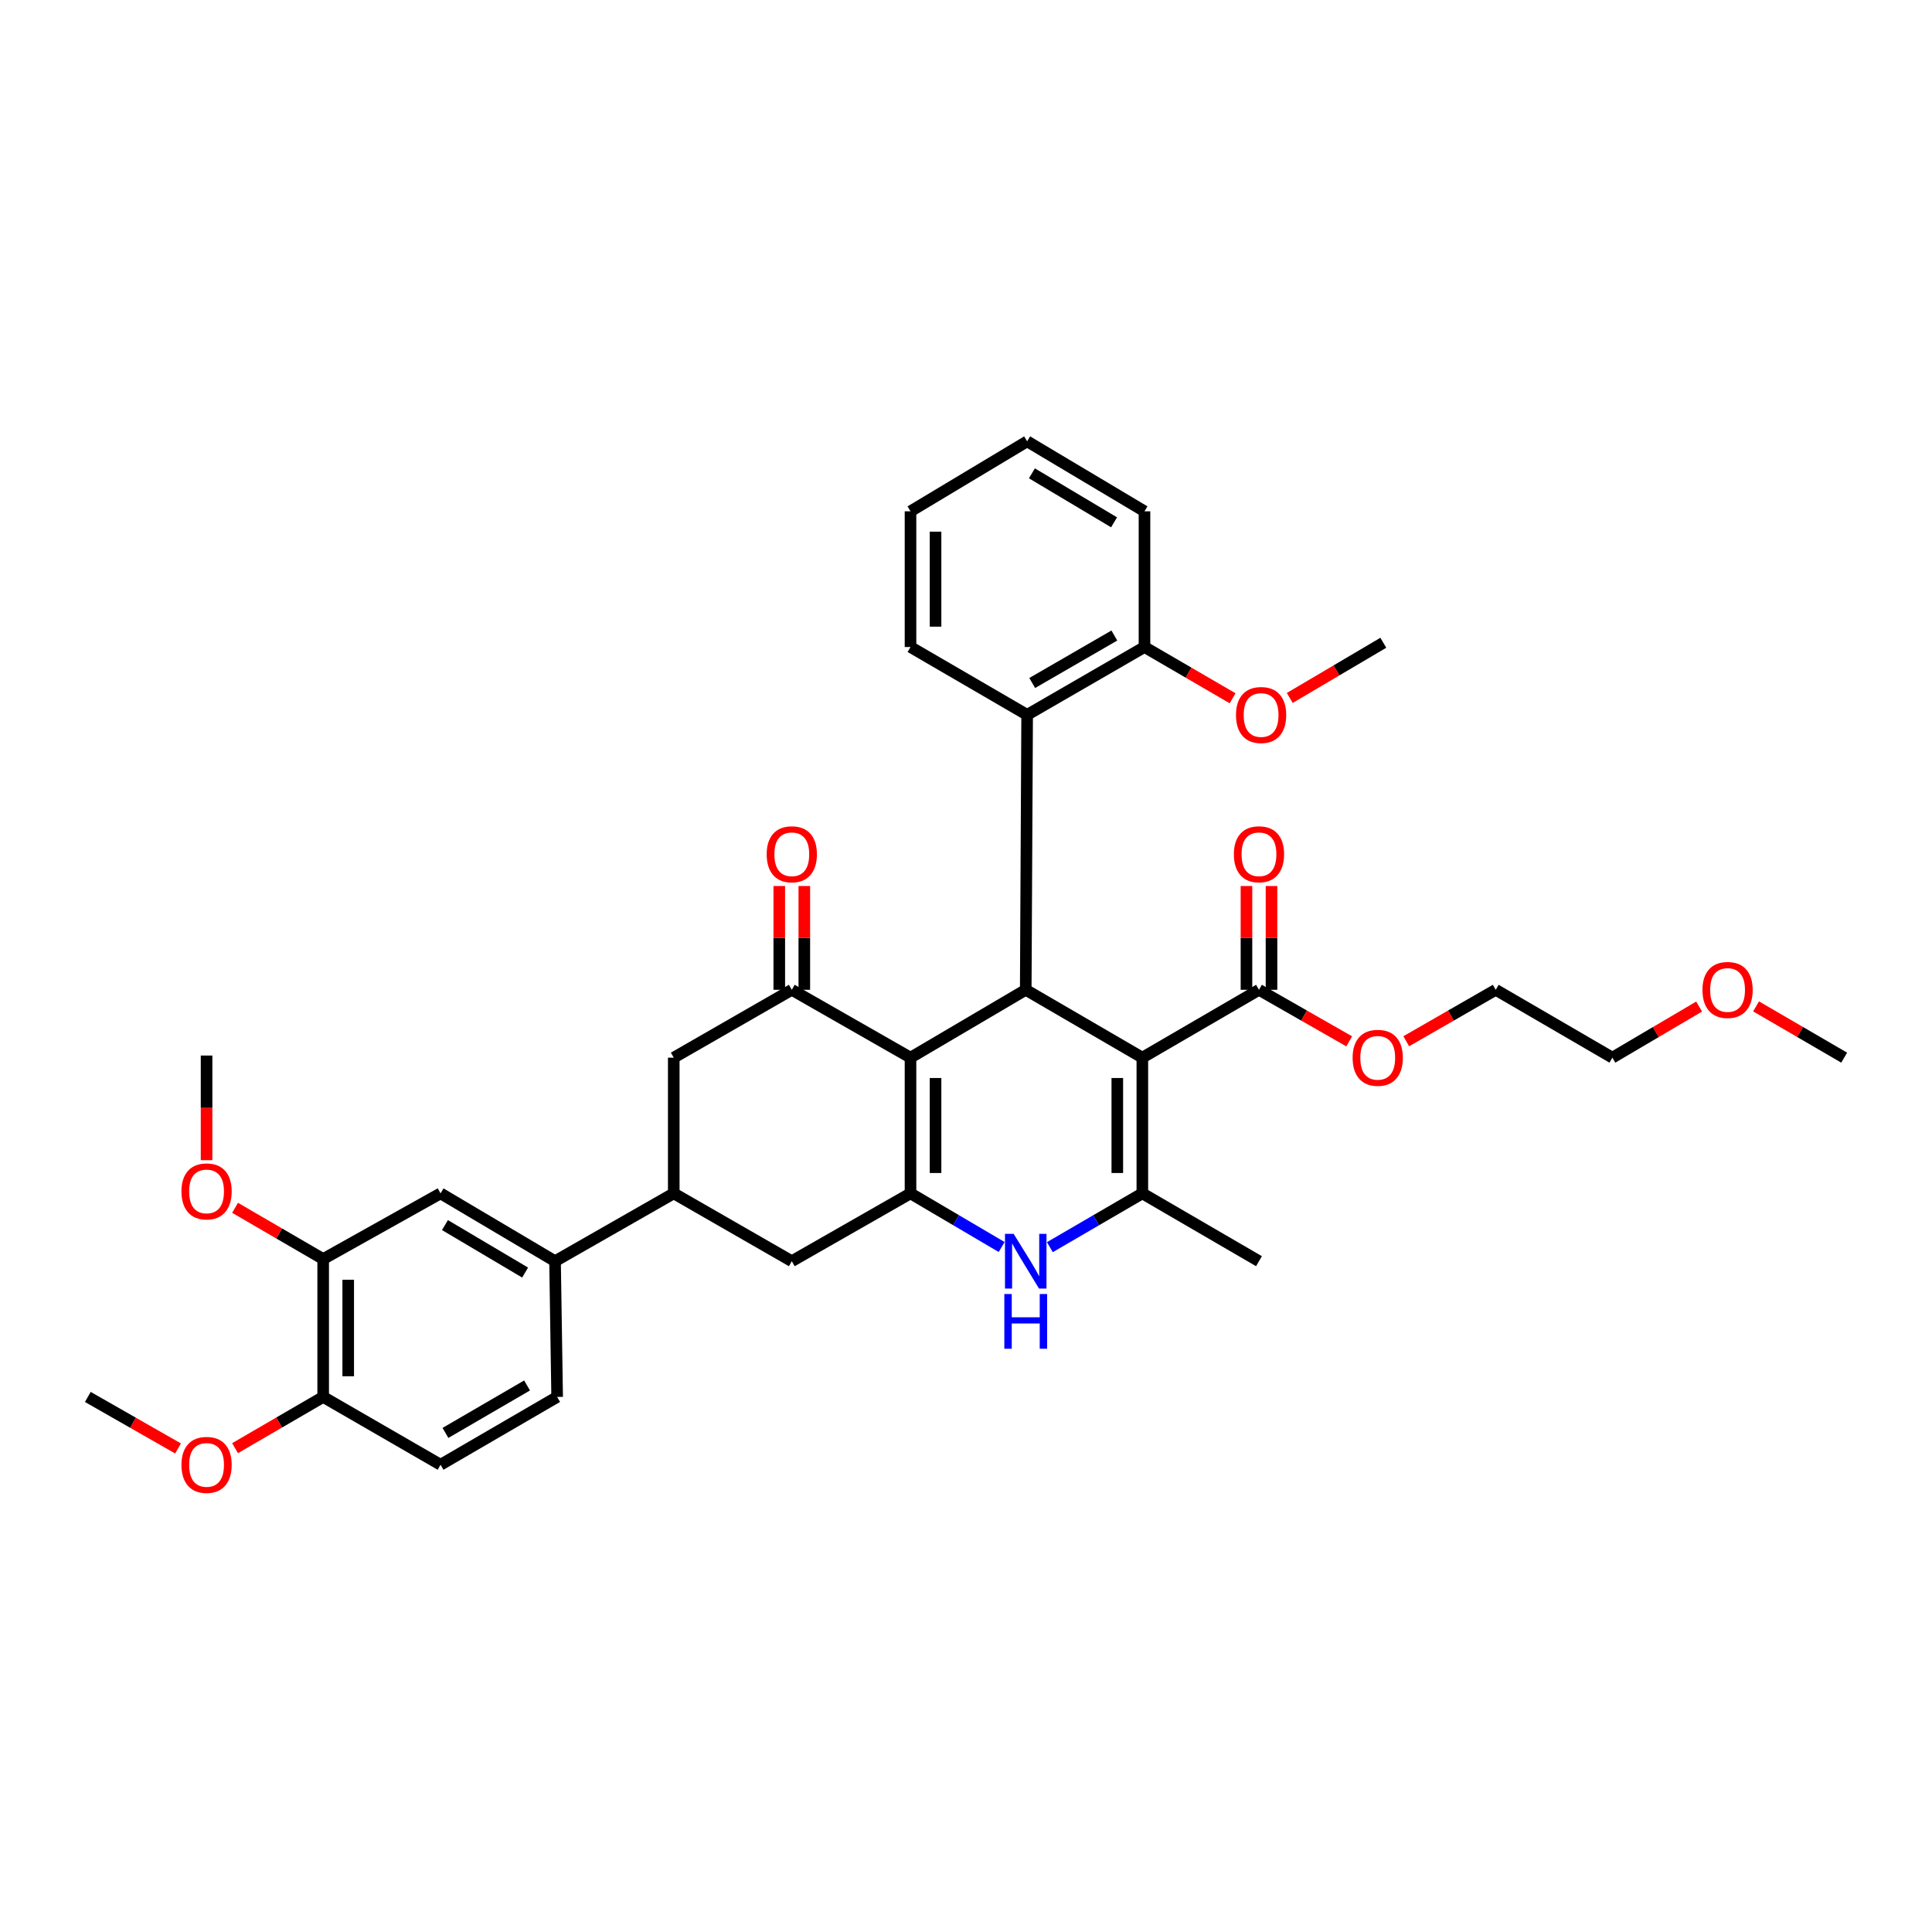 <?xml version='1.0' encoding='iso-8859-1'?>
<svg version='1.1' baseProfile='full'
              xmlns='http://www.w3.org/2000/svg'
                      xmlns:rdkit='http://www.rdkit.org/xml'
                      xmlns:xlink='http://www.w3.org/1999/xlink'
                  xml:space='preserve'
width='1000px' height='1000px' viewBox='0 0 1000 1000'>
<!-- END OF HEADER -->
<rect style='opacity:1.0;fill:#FFFFFF;stroke:none' width='1000' height='1000' x='0' y='0'> </rect>
<path class='bond-2' d='M 591.276,547.44 L 530.92,512.322' style='fill:none;fill-rule:evenodd;stroke:#000000;stroke-width:6px;stroke-linecap:butt;stroke-linejoin:miter;stroke-opacity:1' />
<path class='bond-3' d='M 591.276,547.44 L 591.276,617.683' style='fill:none;fill-rule:evenodd;stroke:#000000;stroke-width:6px;stroke-linecap:butt;stroke-linejoin:miter;stroke-opacity:1' />
<path class='bond-3' d='M 578.315,557.977 L 578.315,607.147' style='fill:none;fill-rule:evenodd;stroke:#000000;stroke-width:6px;stroke-linecap:butt;stroke-linejoin:miter;stroke-opacity:1' />
<path class='bond-6' d='M 591.276,547.44 L 651.647,512.322' style='fill:none;fill-rule:evenodd;stroke:#000000;stroke-width:6px;stroke-linecap:butt;stroke-linejoin:miter;stroke-opacity:1' />
<path class='bond-0' d='M 471.276,547.44 L 530.92,512.322' style='fill:none;fill-rule:evenodd;stroke:#000000;stroke-width:6px;stroke-linecap:butt;stroke-linejoin:miter;stroke-opacity:1' />
<path class='bond-5' d='M 471.276,547.44 L 409.833,512.322' style='fill:none;fill-rule:evenodd;stroke:#000000;stroke-width:6px;stroke-linecap:butt;stroke-linejoin:miter;stroke-opacity:1' />
<path class='bond-36' d='M 471.276,547.44 L 471.276,617.683' style='fill:none;fill-rule:evenodd;stroke:#000000;stroke-width:6px;stroke-linecap:butt;stroke-linejoin:miter;stroke-opacity:1' />
<path class='bond-36' d='M 484.238,557.977 L 484.238,607.147' style='fill:none;fill-rule:evenodd;stroke:#000000;stroke-width:6px;stroke-linecap:butt;stroke-linejoin:miter;stroke-opacity:1' />
<path class='bond-1' d='M 471.276,617.683 L 494.863,631.568' style='fill:none;fill-rule:evenodd;stroke:#000000;stroke-width:6px;stroke-linecap:butt;stroke-linejoin:miter;stroke-opacity:1' />
<path class='bond-1' d='M 494.863,631.568 L 518.45,645.453' style='fill:none;fill-rule:evenodd;stroke:#0000FF;stroke-width:6px;stroke-linecap:butt;stroke-linejoin:miter;stroke-opacity:1' />
<path class='bond-9' d='M 471.276,617.683 L 409.833,652.794' style='fill:none;fill-rule:evenodd;stroke:#000000;stroke-width:6px;stroke-linecap:butt;stroke-linejoin:miter;stroke-opacity:1' />
<path class='bond-7' d='M 530.92,512.322 L 531.647,370.007' style='fill:none;fill-rule:evenodd;stroke:#000000;stroke-width:6px;stroke-linecap:butt;stroke-linejoin:miter;stroke-opacity:1' />
<path class='bond-4' d='M 591.276,617.683 L 567.341,631.607' style='fill:none;fill-rule:evenodd;stroke:#000000;stroke-width:6px;stroke-linecap:butt;stroke-linejoin:miter;stroke-opacity:1' />
<path class='bond-4' d='M 567.341,631.607 L 543.406,645.531' style='fill:none;fill-rule:evenodd;stroke:#0000FF;stroke-width:6px;stroke-linecap:butt;stroke-linejoin:miter;stroke-opacity:1' />
<path class='bond-21' d='M 591.276,617.683 L 651.647,652.794' style='fill:none;fill-rule:evenodd;stroke:#000000;stroke-width:6px;stroke-linecap:butt;stroke-linejoin:miter;stroke-opacity:1' />
<path class='bond-10' d='M 409.833,512.322 L 348.734,547.44' style='fill:none;fill-rule:evenodd;stroke:#000000;stroke-width:6px;stroke-linecap:butt;stroke-linejoin:miter;stroke-opacity:1' />
<path class='bond-14' d='M 416.313,512.322 L 416.313,485.462' style='fill:none;fill-rule:evenodd;stroke:#000000;stroke-width:6px;stroke-linecap:butt;stroke-linejoin:miter;stroke-opacity:1' />
<path class='bond-14' d='M 416.313,485.462 L 416.313,458.602' style='fill:none;fill-rule:evenodd;stroke:#FF0000;stroke-width:6px;stroke-linecap:butt;stroke-linejoin:miter;stroke-opacity:1' />
<path class='bond-14' d='M 403.352,512.322 L 403.352,485.462' style='fill:none;fill-rule:evenodd;stroke:#000000;stroke-width:6px;stroke-linecap:butt;stroke-linejoin:miter;stroke-opacity:1' />
<path class='bond-14' d='M 403.352,485.462 L 403.352,458.602' style='fill:none;fill-rule:evenodd;stroke:#FF0000;stroke-width:6px;stroke-linecap:butt;stroke-linejoin:miter;stroke-opacity:1' />
<path class='bond-17' d='M 658.128,512.322 L 658.128,485.462' style='fill:none;fill-rule:evenodd;stroke:#000000;stroke-width:6px;stroke-linecap:butt;stroke-linejoin:miter;stroke-opacity:1' />
<path class='bond-17' d='M 658.128,485.462 L 658.128,458.602' style='fill:none;fill-rule:evenodd;stroke:#FF0000;stroke-width:6px;stroke-linecap:butt;stroke-linejoin:miter;stroke-opacity:1' />
<path class='bond-17' d='M 645.167,512.322 L 645.167,485.462' style='fill:none;fill-rule:evenodd;stroke:#000000;stroke-width:6px;stroke-linecap:butt;stroke-linejoin:miter;stroke-opacity:1' />
<path class='bond-17' d='M 645.167,485.462 L 645.167,458.602' style='fill:none;fill-rule:evenodd;stroke:#FF0000;stroke-width:6px;stroke-linecap:butt;stroke-linejoin:miter;stroke-opacity:1' />
<path class='bond-20' d='M 651.647,512.322 L 674.995,525.662' style='fill:none;fill-rule:evenodd;stroke:#000000;stroke-width:6px;stroke-linecap:butt;stroke-linejoin:miter;stroke-opacity:1' />
<path class='bond-20' d='M 674.995,525.662 L 698.343,539.002' style='fill:none;fill-rule:evenodd;stroke:#FF0000;stroke-width:6px;stroke-linecap:butt;stroke-linejoin:miter;stroke-opacity:1' />
<path class='bond-16' d='M 531.647,370.007 L 592.385,334.897' style='fill:none;fill-rule:evenodd;stroke:#000000;stroke-width:6px;stroke-linecap:butt;stroke-linejoin:miter;stroke-opacity:1' />
<path class='bond-16' d='M 534.271,353.519 L 576.788,328.942' style='fill:none;fill-rule:evenodd;stroke:#000000;stroke-width:6px;stroke-linecap:butt;stroke-linejoin:miter;stroke-opacity:1' />
<path class='bond-25' d='M 531.647,370.007 L 471.276,334.897' style='fill:none;fill-rule:evenodd;stroke:#000000;stroke-width:6px;stroke-linecap:butt;stroke-linejoin:miter;stroke-opacity:1' />
<path class='bond-8' d='M 348.734,617.683 L 409.833,652.794' style='fill:none;fill-rule:evenodd;stroke:#000000;stroke-width:6px;stroke-linecap:butt;stroke-linejoin:miter;stroke-opacity:1' />
<path class='bond-11' d='M 348.734,617.683 L 287.291,652.794' style='fill:none;fill-rule:evenodd;stroke:#000000;stroke-width:6px;stroke-linecap:butt;stroke-linejoin:miter;stroke-opacity:1' />
<path class='bond-37' d='M 348.734,617.683 L 348.734,547.44' style='fill:none;fill-rule:evenodd;stroke:#000000;stroke-width:6px;stroke-linecap:butt;stroke-linejoin:miter;stroke-opacity:1' />
<path class='bond-12' d='M 287.291,652.794 L 228.029,617.683' style='fill:none;fill-rule:evenodd;stroke:#000000;stroke-width:6px;stroke-linecap:butt;stroke-linejoin:miter;stroke-opacity:1' />
<path class='bond-12' d='M 271.795,658.679 L 230.311,634.101' style='fill:none;fill-rule:evenodd;stroke:#000000;stroke-width:6px;stroke-linecap:butt;stroke-linejoin:miter;stroke-opacity:1' />
<path class='bond-18' d='M 287.291,652.794 L 288.378,723.051' style='fill:none;fill-rule:evenodd;stroke:#000000;stroke-width:6px;stroke-linecap:butt;stroke-linejoin:miter;stroke-opacity:1' />
<path class='bond-13' d='M 228.029,617.683 L 167.276,651.685' style='fill:none;fill-rule:evenodd;stroke:#000000;stroke-width:6px;stroke-linecap:butt;stroke-linejoin:miter;stroke-opacity:1' />
<path class='bond-22' d='M 167.276,651.685 L 144.471,638.424' style='fill:none;fill-rule:evenodd;stroke:#000000;stroke-width:6px;stroke-linecap:butt;stroke-linejoin:miter;stroke-opacity:1' />
<path class='bond-22' d='M 144.471,638.424 L 121.665,625.163' style='fill:none;fill-rule:evenodd;stroke:#FF0000;stroke-width:6px;stroke-linecap:butt;stroke-linejoin:miter;stroke-opacity:1' />
<path class='bond-39' d='M 167.276,651.685 L 167.276,723.051' style='fill:none;fill-rule:evenodd;stroke:#000000;stroke-width:6px;stroke-linecap:butt;stroke-linejoin:miter;stroke-opacity:1' />
<path class='bond-39' d='M 180.238,662.39 L 180.238,712.347' style='fill:none;fill-rule:evenodd;stroke:#000000;stroke-width:6px;stroke-linecap:butt;stroke-linejoin:miter;stroke-opacity:1' />
<path class='bond-15' d='M 167.276,723.051 L 228.029,758.148' style='fill:none;fill-rule:evenodd;stroke:#000000;stroke-width:6px;stroke-linecap:butt;stroke-linejoin:miter;stroke-opacity:1' />
<path class='bond-23' d='M 167.276,723.051 L 144.471,736.313' style='fill:none;fill-rule:evenodd;stroke:#000000;stroke-width:6px;stroke-linecap:butt;stroke-linejoin:miter;stroke-opacity:1' />
<path class='bond-23' d='M 144.471,736.313 L 121.665,749.574' style='fill:none;fill-rule:evenodd;stroke:#FF0000;stroke-width:6px;stroke-linecap:butt;stroke-linejoin:miter;stroke-opacity:1' />
<path class='bond-24' d='M 592.385,334.897 L 615.191,348.163' style='fill:none;fill-rule:evenodd;stroke:#000000;stroke-width:6px;stroke-linecap:butt;stroke-linejoin:miter;stroke-opacity:1' />
<path class='bond-24' d='M 615.191,348.163 L 637.996,361.43' style='fill:none;fill-rule:evenodd;stroke:#FF0000;stroke-width:6px;stroke-linecap:butt;stroke-linejoin:miter;stroke-opacity:1' />
<path class='bond-27' d='M 592.385,334.897 L 592.385,264.654' style='fill:none;fill-rule:evenodd;stroke:#000000;stroke-width:6px;stroke-linecap:butt;stroke-linejoin:miter;stroke-opacity:1' />
<path class='bond-19' d='M 288.378,723.051 L 228.029,758.148' style='fill:none;fill-rule:evenodd;stroke:#000000;stroke-width:6px;stroke-linecap:butt;stroke-linejoin:miter;stroke-opacity:1' />
<path class='bond-19' d='M 272.81,717.112 L 230.565,741.679' style='fill:none;fill-rule:evenodd;stroke:#000000;stroke-width:6px;stroke-linecap:butt;stroke-linejoin:miter;stroke-opacity:1' />
<path class='bond-28' d='M 727.874,538.953 L 751.031,525.638' style='fill:none;fill-rule:evenodd;stroke:#FF0000;stroke-width:6px;stroke-linecap:butt;stroke-linejoin:miter;stroke-opacity:1' />
<path class='bond-28' d='M 751.031,525.638 L 774.189,512.322' style='fill:none;fill-rule:evenodd;stroke:#000000;stroke-width:6px;stroke-linecap:butt;stroke-linejoin:miter;stroke-opacity:1' />
<path class='bond-30' d='M 106.92,600.513 L 106.92,573.429' style='fill:none;fill-rule:evenodd;stroke:#FF0000;stroke-width:6px;stroke-linecap:butt;stroke-linejoin:miter;stroke-opacity:1' />
<path class='bond-30' d='M 106.92,573.429 L 106.92,546.346' style='fill:none;fill-rule:evenodd;stroke:#000000;stroke-width:6px;stroke-linecap:butt;stroke-linejoin:miter;stroke-opacity:1' />
<path class='bond-31' d='M 92.15,749.715 L 68.802,736.383' style='fill:none;fill-rule:evenodd;stroke:#FF0000;stroke-width:6px;stroke-linecap:butt;stroke-linejoin:miter;stroke-opacity:1' />
<path class='bond-31' d='M 68.802,736.383 L 45.455,723.051' style='fill:none;fill-rule:evenodd;stroke:#000000;stroke-width:6px;stroke-linecap:butt;stroke-linejoin:miter;stroke-opacity:1' />
<path class='bond-32' d='M 667.578,361.257 L 691.793,346.975' style='fill:none;fill-rule:evenodd;stroke:#FF0000;stroke-width:6px;stroke-linecap:butt;stroke-linejoin:miter;stroke-opacity:1' />
<path class='bond-32' d='M 691.793,346.975 L 716.007,332.693' style='fill:none;fill-rule:evenodd;stroke:#000000;stroke-width:6px;stroke-linecap:butt;stroke-linejoin:miter;stroke-opacity:1' />
<path class='bond-34' d='M 471.276,334.897 L 471.276,264.654' style='fill:none;fill-rule:evenodd;stroke:#000000;stroke-width:6px;stroke-linecap:butt;stroke-linejoin:miter;stroke-opacity:1' />
<path class='bond-34' d='M 484.238,324.36 L 484.238,275.19' style='fill:none;fill-rule:evenodd;stroke:#000000;stroke-width:6px;stroke-linecap:butt;stroke-linejoin:miter;stroke-opacity:1' />
<path class='bond-26' d='M 879.459,520.998 L 857.009,534.219' style='fill:none;fill-rule:evenodd;stroke:#FF0000;stroke-width:6px;stroke-linecap:butt;stroke-linejoin:miter;stroke-opacity:1' />
<path class='bond-26' d='M 857.009,534.219 L 834.56,547.44' style='fill:none;fill-rule:evenodd;stroke:#000000;stroke-width:6px;stroke-linecap:butt;stroke-linejoin:miter;stroke-opacity:1' />
<path class='bond-33' d='M 908.935,520.902 L 931.74,534.171' style='fill:none;fill-rule:evenodd;stroke:#FF0000;stroke-width:6px;stroke-linecap:butt;stroke-linejoin:miter;stroke-opacity:1' />
<path class='bond-33' d='M 931.74,534.171 L 954.545,547.44' style='fill:none;fill-rule:evenodd;stroke:#000000;stroke-width:6px;stroke-linecap:butt;stroke-linejoin:miter;stroke-opacity:1' />
<path class='bond-38' d='M 592.385,264.654 L 531.647,228.434' style='fill:none;fill-rule:evenodd;stroke:#000000;stroke-width:6px;stroke-linecap:butt;stroke-linejoin:miter;stroke-opacity:1' />
<path class='bond-38' d='M 576.636,270.353 L 534.119,244.999' style='fill:none;fill-rule:evenodd;stroke:#000000;stroke-width:6px;stroke-linecap:butt;stroke-linejoin:miter;stroke-opacity:1' />
<path class='bond-29' d='M 774.189,512.322 L 834.56,547.44' style='fill:none;fill-rule:evenodd;stroke:#000000;stroke-width:6px;stroke-linecap:butt;stroke-linejoin:miter;stroke-opacity:1' />
<path class='bond-35' d='M 471.276,264.654 L 531.647,228.434' style='fill:none;fill-rule:evenodd;stroke:#000000;stroke-width:6px;stroke-linecap:butt;stroke-linejoin:miter;stroke-opacity:1' />
<path  class='atom-5' d='M 524.66 638.634
L 533.94 653.634
Q 534.86 655.114, 536.34 657.794
Q 537.82 660.474, 537.9 660.634
L 537.9 638.634
L 541.66 638.634
L 541.66 666.954
L 537.78 666.954
L 527.82 650.554
Q 526.66 648.634, 525.42 646.434
Q 524.22 644.234, 523.86 643.554
L 523.86 666.954
L 520.18 666.954
L 520.18 638.634
L 524.66 638.634
' fill='#0000FF'/>
<path  class='atom-5' d='M 519.84 669.786
L 523.68 669.786
L 523.68 681.826
L 538.16 681.826
L 538.16 669.786
L 542 669.786
L 542 698.106
L 538.16 698.106
L 538.16 685.026
L 523.68 685.026
L 523.68 698.106
L 519.84 698.106
L 519.84 669.786
' fill='#0000FF'/>
<path  class='atom-15' d='M 396.833 442.167
Q 396.833 435.367, 400.193 431.567
Q 403.553 427.767, 409.833 427.767
Q 416.113 427.767, 419.473 431.567
Q 422.833 435.367, 422.833 442.167
Q 422.833 449.047, 419.433 452.967
Q 416.033 456.847, 409.833 456.847
Q 403.593 456.847, 400.193 452.967
Q 396.833 449.087, 396.833 442.167
M 409.833 453.647
Q 414.153 453.647, 416.473 450.767
Q 418.833 447.847, 418.833 442.167
Q 418.833 436.607, 416.473 433.807
Q 414.153 430.967, 409.833 430.967
Q 405.513 430.967, 403.153 433.767
Q 400.833 436.567, 400.833 442.167
Q 400.833 447.887, 403.153 450.767
Q 405.513 453.647, 409.833 453.647
' fill='#FF0000'/>
<path  class='atom-18' d='M 638.647 442.167
Q 638.647 435.367, 642.007 431.567
Q 645.367 427.767, 651.647 427.767
Q 657.927 427.767, 661.287 431.567
Q 664.647 435.367, 664.647 442.167
Q 664.647 449.047, 661.247 452.967
Q 657.847 456.847, 651.647 456.847
Q 645.407 456.847, 642.007 452.967
Q 638.647 449.087, 638.647 442.167
M 651.647 453.647
Q 655.967 453.647, 658.287 450.767
Q 660.647 447.847, 660.647 442.167
Q 660.647 436.607, 658.287 433.807
Q 655.967 430.967, 651.647 430.967
Q 647.327 430.967, 644.967 433.767
Q 642.647 436.567, 642.647 442.167
Q 642.647 447.887, 644.967 450.767
Q 647.327 453.647, 651.647 453.647
' fill='#FF0000'/>
<path  class='atom-21' d='M 700.113 547.52
Q 700.113 540.72, 703.473 536.92
Q 706.833 533.12, 713.113 533.12
Q 719.393 533.12, 722.753 536.92
Q 726.113 540.72, 726.113 547.52
Q 726.113 554.4, 722.713 558.32
Q 719.313 562.2, 713.113 562.2
Q 706.873 562.2, 703.473 558.32
Q 700.113 554.44, 700.113 547.52
M 713.113 559
Q 717.433 559, 719.753 556.12
Q 722.113 553.2, 722.113 547.52
Q 722.113 541.96, 719.753 539.16
Q 717.433 536.32, 713.113 536.32
Q 708.793 536.32, 706.433 539.12
Q 704.113 541.92, 704.113 547.52
Q 704.113 553.24, 706.433 556.12
Q 708.793 559, 713.113 559
' fill='#FF0000'/>
<path  class='atom-23' d='M 93.92 616.669
Q 93.92 609.869, 97.28 606.069
Q 100.64 602.269, 106.92 602.269
Q 113.2 602.269, 116.56 606.069
Q 119.92 609.869, 119.92 616.669
Q 119.92 623.549, 116.52 627.469
Q 113.12 631.349, 106.92 631.349
Q 100.68 631.349, 97.28 627.469
Q 93.92 623.589, 93.92 616.669
M 106.92 628.149
Q 111.24 628.149, 113.56 625.269
Q 115.92 622.349, 115.92 616.669
Q 115.92 611.109, 113.56 608.309
Q 111.24 605.469, 106.92 605.469
Q 102.6 605.469, 100.24 608.269
Q 97.92 611.069, 97.92 616.669
Q 97.92 622.389, 100.24 625.269
Q 102.6 628.149, 106.92 628.149
' fill='#FF0000'/>
<path  class='atom-24' d='M 93.92 758.228
Q 93.92 751.428, 97.28 747.628
Q 100.64 743.828, 106.92 743.828
Q 113.2 743.828, 116.56 747.628
Q 119.92 751.428, 119.92 758.228
Q 119.92 765.108, 116.52 769.028
Q 113.12 772.908, 106.92 772.908
Q 100.68 772.908, 97.28 769.028
Q 93.92 765.148, 93.92 758.228
M 106.92 769.708
Q 111.24 769.708, 113.56 766.828
Q 115.92 763.908, 115.92 758.228
Q 115.92 752.668, 113.56 749.868
Q 111.24 747.028, 106.92 747.028
Q 102.6 747.028, 100.24 749.828
Q 97.92 752.628, 97.92 758.228
Q 97.92 763.948, 100.24 766.828
Q 102.6 769.708, 106.92 769.708
' fill='#FF0000'/>
<path  class='atom-25' d='M 639.742 370.087
Q 639.742 363.287, 643.102 359.487
Q 646.462 355.687, 652.742 355.687
Q 659.022 355.687, 662.382 359.487
Q 665.742 363.287, 665.742 370.087
Q 665.742 376.967, 662.342 380.887
Q 658.942 384.767, 652.742 384.767
Q 646.502 384.767, 643.102 380.887
Q 639.742 377.007, 639.742 370.087
M 652.742 381.567
Q 657.062 381.567, 659.382 378.687
Q 661.742 375.767, 661.742 370.087
Q 661.742 364.527, 659.382 361.727
Q 657.062 358.887, 652.742 358.887
Q 648.422 358.887, 646.062 361.687
Q 643.742 364.487, 643.742 370.087
Q 643.742 375.807, 646.062 378.687
Q 648.422 381.567, 652.742 381.567
' fill='#FF0000'/>
<path  class='atom-27' d='M 881.189 512.402
Q 881.189 505.602, 884.549 501.802
Q 887.909 498.002, 894.189 498.002
Q 900.469 498.002, 903.829 501.802
Q 907.189 505.602, 907.189 512.402
Q 907.189 519.282, 903.789 523.202
Q 900.389 527.082, 894.189 527.082
Q 887.949 527.082, 884.549 523.202
Q 881.189 519.322, 881.189 512.402
M 894.189 523.882
Q 898.509 523.882, 900.829 521.002
Q 903.189 518.082, 903.189 512.402
Q 903.189 506.842, 900.829 504.042
Q 898.509 501.202, 894.189 501.202
Q 889.869 501.202, 887.509 504.002
Q 885.189 506.802, 885.189 512.402
Q 885.189 518.122, 887.509 521.002
Q 889.869 523.882, 894.189 523.882
' fill='#FF0000'/>
</svg>
